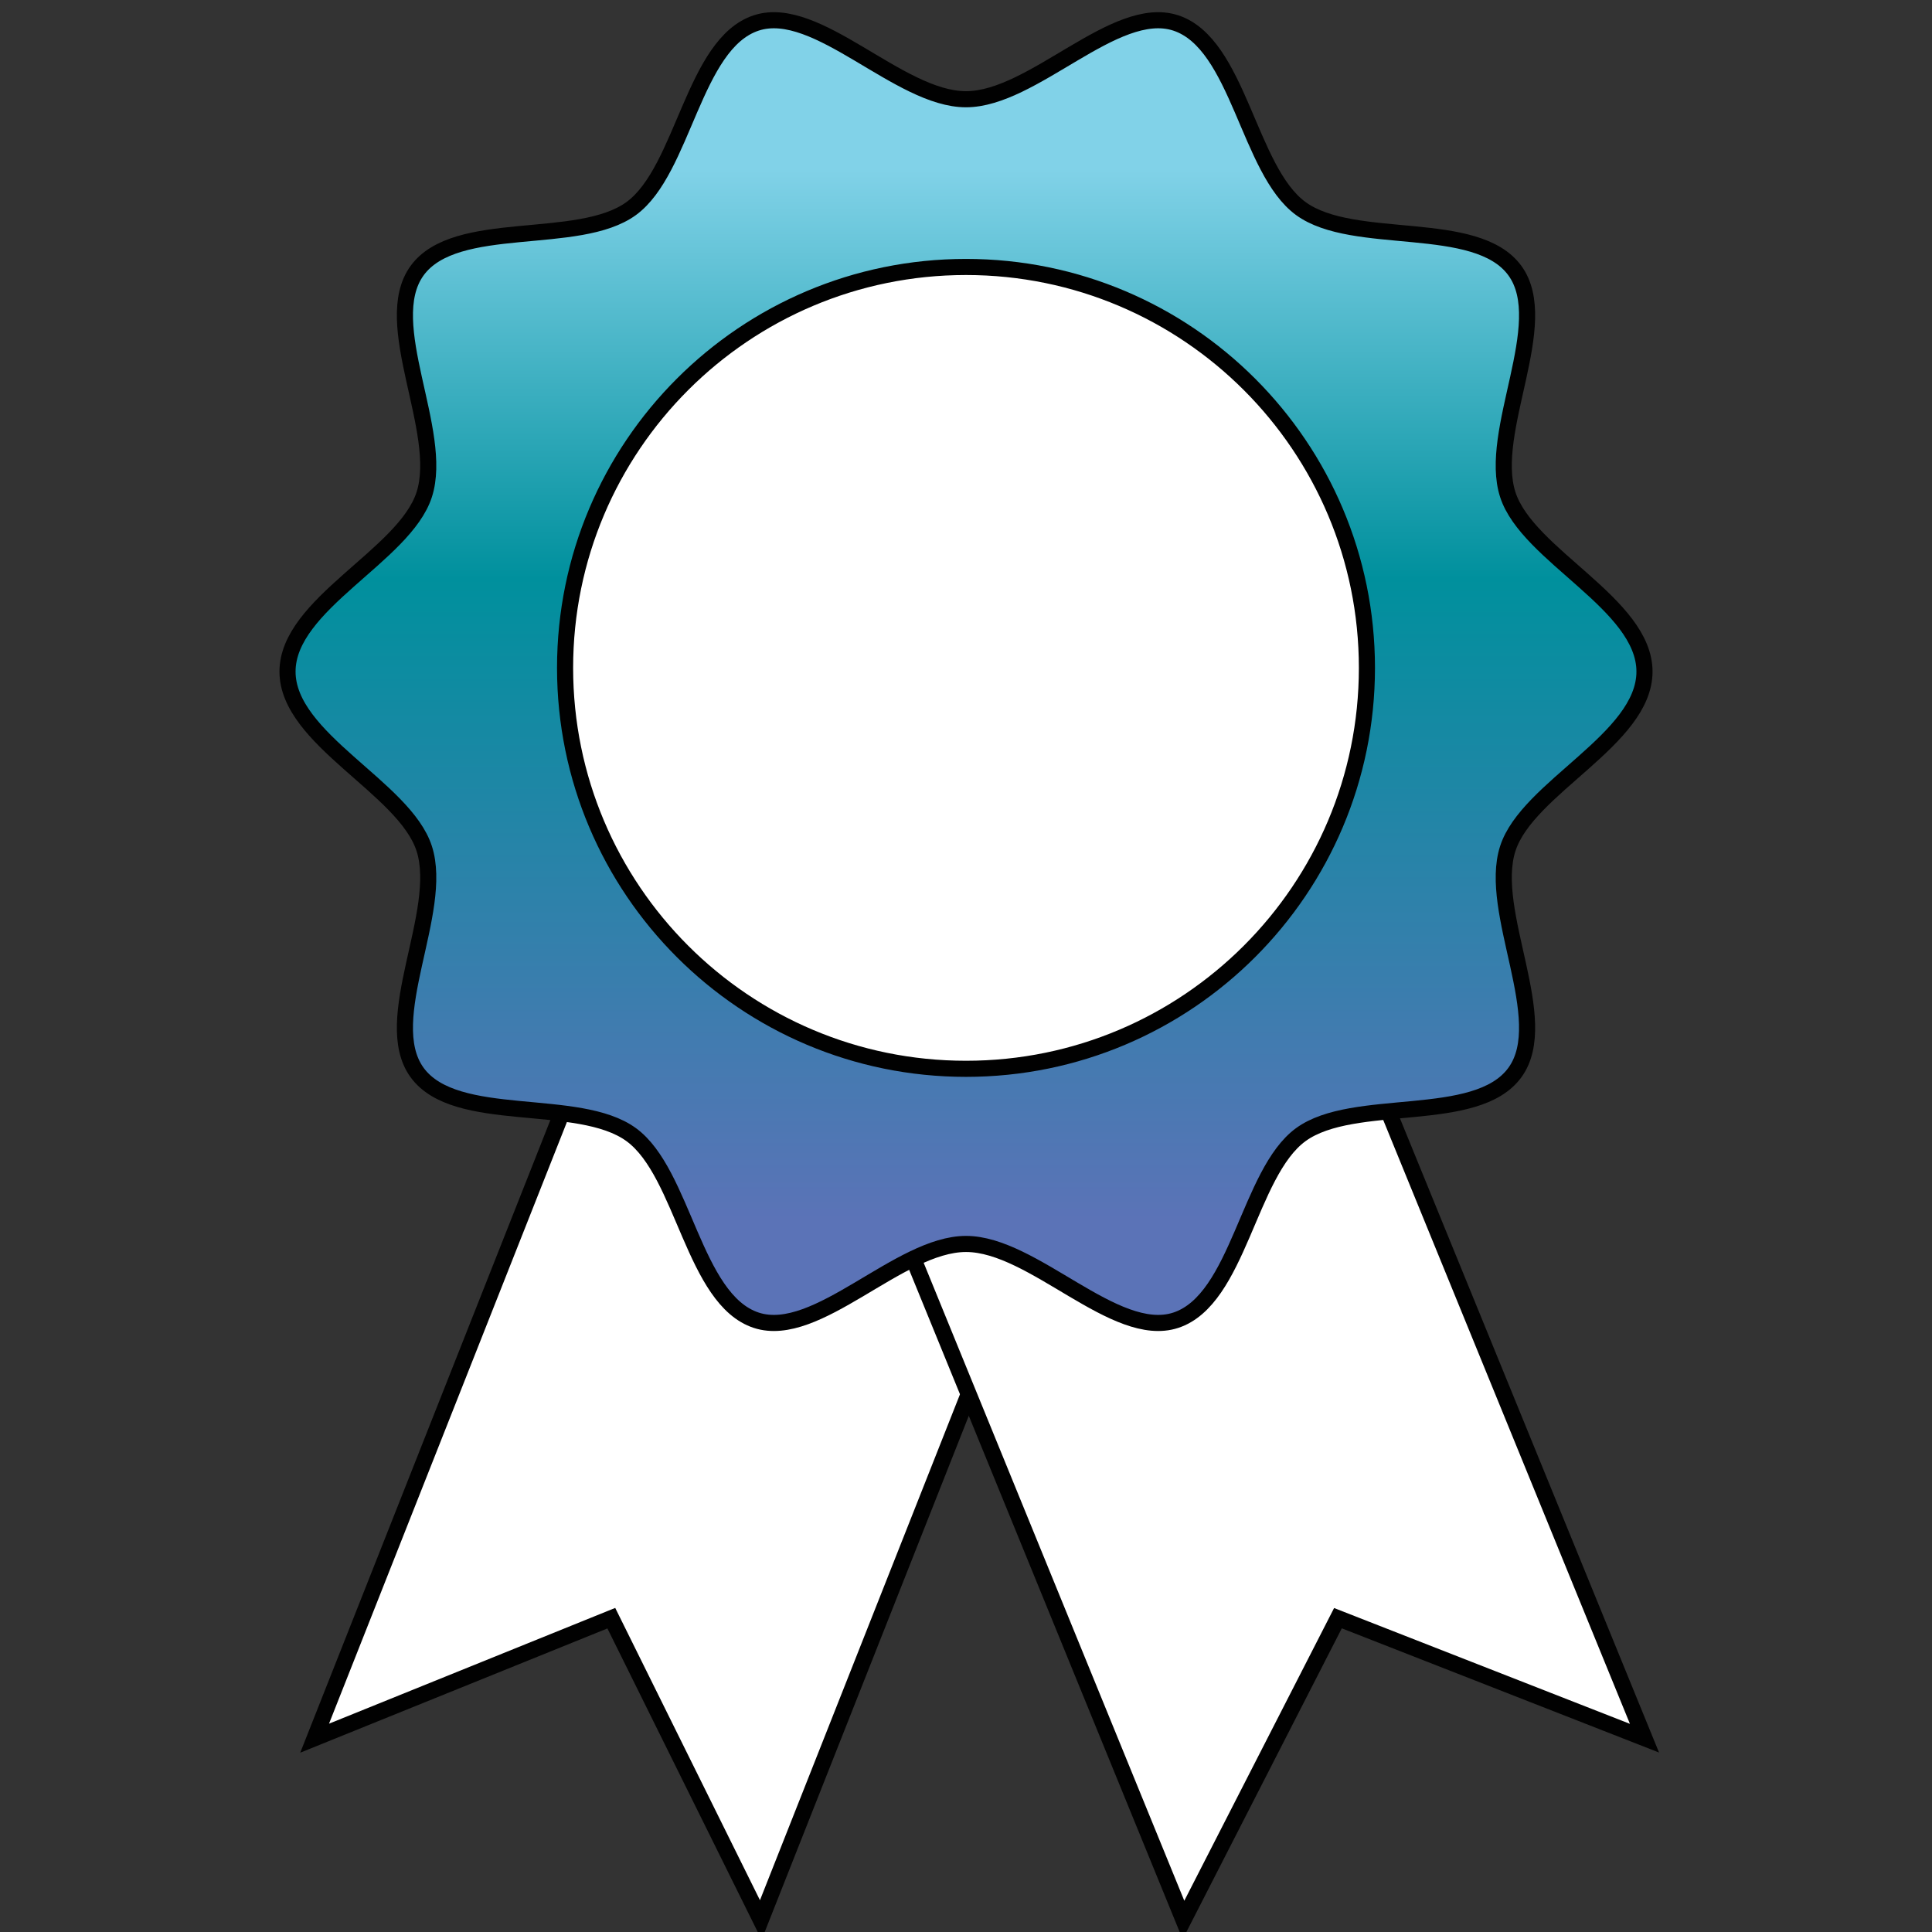<svg viewBox="0 0 60 60" fill="none" xmlns="http://www.w3.org/2000/svg">
    <rect x="0" y="0" width="60" height="60" fill="#333333" stroke="none"/>
    <path d="M23.627 59.628L18.985 50.254L9.771 53.981L21.202 25.071L35.057 30.718L23.627 59.628Z" fill="white" stroke="#010101" stroke-width="0.5"/>
    <path d="M36.754 59.628L41.551 50.254L51.071 53.981L39.26 25.071L24.943 30.718L36.754 59.628Z" fill="white" stroke="#010101" stroke-width="0.5"/>
    <path d="M51.071 20.857C51.071 22.959 47.438 24.455 46.826 26.352C46.19 28.316 48.233 31.672 47.048 33.306C45.851 34.959 42.039 34.038 40.395 35.239C38.769 36.429 38.468 40.363 36.512 41.002C34.627 41.617 32.09 38.632 30.001 38.632C27.912 38.632 25.375 41.617 23.488 41.002C21.534 40.363 21.233 36.429 19.605 35.239C17.961 34.036 14.149 34.956 12.952 33.306C11.767 31.672 13.81 28.318 13.174 26.352C12.562 24.457 8.929 22.959 8.929 20.857C8.929 18.755 12.562 17.258 13.174 15.362C13.81 13.398 11.767 10.042 12.952 8.407C14.149 6.755 17.961 7.676 19.605 6.475C21.232 5.284 21.532 1.351 23.488 0.712C25.373 0.097 27.91 3.082 29.999 3.082C32.088 3.082 34.627 0.097 36.512 0.712C38.467 1.351 38.767 5.284 40.395 6.475C42.039 7.678 45.851 6.757 47.048 8.407C48.233 10.042 46.19 13.396 46.826 15.362C47.438 17.256 51.071 18.755 51.071 20.857Z" fill="url(#paint0_linear_439_5479)" stroke="#010101" stroke-width="0.5"/>
    <path d="M30 33.193C36.877 33.193 42.451 27.619 42.451 20.742C42.451 13.865 36.877 8.291 30 8.291C23.123 8.291 17.549 13.865 17.549 20.742C17.549 27.619 23.123 33.193 30 33.193Z" fill="white" stroke="#010101" stroke-width="0.5"/>
    <defs>
        <linearGradient id="paint0_linear_439_5479" x1="30.004" y1="5.236" x2="30.004" y2="37.897" gradientUnits="userSpaceOnUse">
            <stop stop-color="#81D2E8"/>
            <stop offset="0.39" stop-color="#00909D"/>
            <stop offset="1" stop-color="#5B73B7"/>
        </linearGradient>
    </defs>
</svg>
